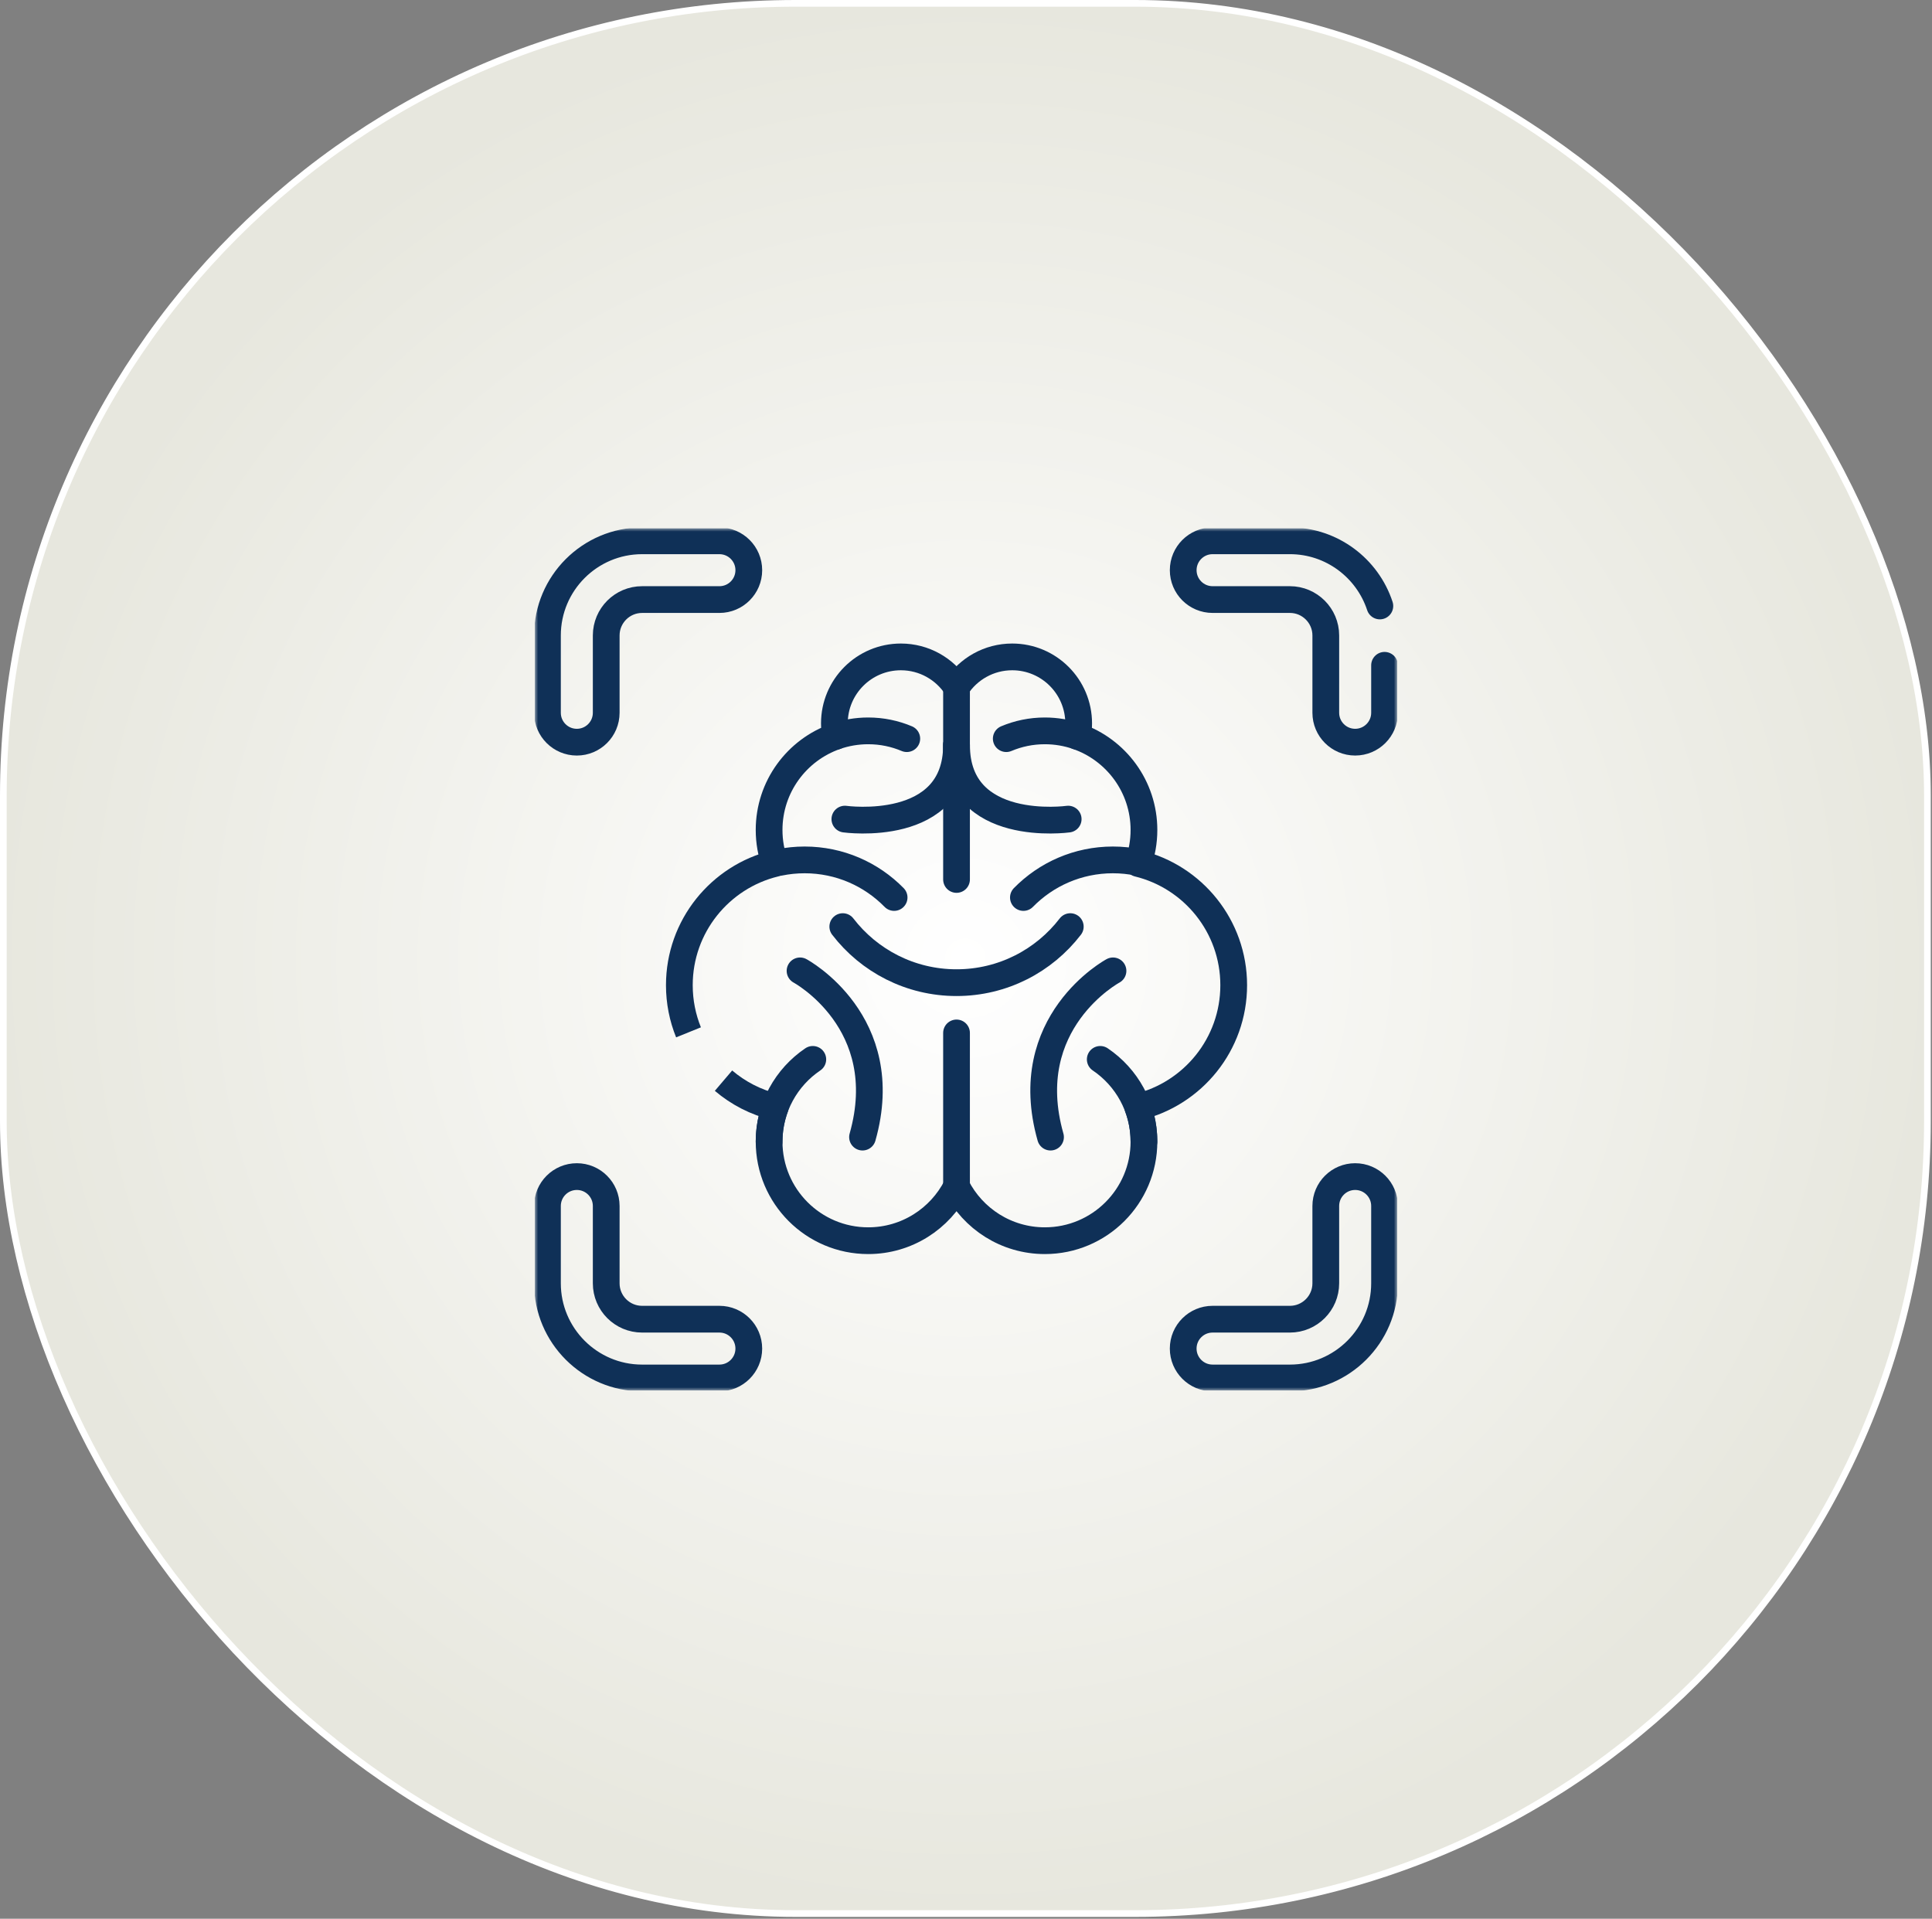 <svg xmlns="http://www.w3.org/2000/svg" width="289" height="287" viewBox="0 0 289 287" fill="none"><rect x="0" y="0" width="289" height="287" fill="#808080" stroke="none"/><rect x="0.5" y="0.5" width="287.815" height="285.719" rx="118.5" fill="url(#paint0_radial_2002_9)" stroke="white"></rect><g clip-path="url(#clip0_2002_9)"><mask id="mask0_2002_9" style="mask-type:luminance" maskUnits="userSpaceOnUse" x="80" y="79" width="129" height="129"><path d="M80 79H209V208H80V79Z" fill="white"></path></mask><g mask="url(#mask0_2002_9)"><path d="M108.227 161.639C110.427 163.513 113.07 164.886 115.975 165.582C115.376 167.193 115.047 168.932 115.047 170.75C115.047 178.938 121.684 185.577 129.872 185.577C135.637 185.577 140.632 182.283 143.083 177.477C145.534 182.283 150.529 185.577 156.295 185.577C164.482 185.577 171.119 178.938 171.119 170.75C171.119 168.932 170.791 167.193 170.191 165.582C178.425 163.607 184.545 156.202 184.545 147.362C184.545 138.544 178.454 131.152 170.251 129.154C170.811 127.589 171.119 125.904 171.119 124.143C171.119 117.664 166.959 112.157 161.163 110.141C161.287 109.512 161.354 108.863 161.354 108.199C161.354 102.708 156.902 98.256 151.411 98.256C147.923 98.256 144.859 100.055 143.083 102.77C141.31 100.055 138.243 98.256 134.756 98.256C129.264 98.256 124.812 102.708 124.812 108.199C124.812 108.863 124.88 109.512 125.004 110.141C119.207 112.157 115.047 117.664 115.047 124.143C115.047 125.904 115.355 127.589 115.918 129.154C107.712 131.152 101.621 138.544 101.621 147.362C101.621 149.857 102.11 152.236 102.992 154.413" stroke="#0F3057" stroke-width="4" stroke-miterlimit="10" stroke-linejoin="round"></path><path d="M135.643 110.484C133.87 109.734 131.92 109.319 129.873 109.319C128.166 109.319 126.527 109.607 125.002 110.138" stroke="#0F3057" stroke-width="4" stroke-miterlimit="10" stroke-linecap="round" stroke-linejoin="round"></path><path d="M126.069 138.598C129.988 143.696 136.152 146.982 143.083 146.982C150.015 146.982 156.178 143.696 160.1 138.598" stroke="#0F3057" stroke-width="4" stroke-miterlimit="10" stroke-linecap="round" stroke-linejoin="round"></path><path d="M121.584 158.457C117.64 161.122 115.047 165.634 115.047 170.751" stroke="#0F3057" stroke-width="4" stroke-miterlimit="10" stroke-linecap="round" stroke-linejoin="round"></path><path d="M133.747 134.243C130.345 130.773 125.605 128.62 120.362 128.62C119.068 128.62 117.805 128.751 116.585 129.001" stroke="#0F3057" stroke-width="4" stroke-miterlimit="10" stroke-linecap="round" stroke-linejoin="round"></path><path d="M153.087 134.243C156.489 130.773 161.229 128.62 166.472 128.62C167.766 128.62 169.029 128.751 170.249 129.001" stroke="#0F3057" stroke-width="4" stroke-miterlimit="10" stroke-linecap="round" stroke-linejoin="round"></path><path d="M119.675 145.217C119.675 145.217 133.905 152.862 129.022 170.083" stroke="#0F3057" stroke-width="4" stroke-miterlimit="10" stroke-linecap="round" stroke-linejoin="round"></path><path d="M150.522 110.484C152.296 109.734 154.246 109.319 156.293 109.319C157.999 109.319 159.638 109.607 161.164 110.138" stroke="#0F3057" stroke-width="4" stroke-miterlimit="10" stroke-linecap="round" stroke-linejoin="round"></path><path d="M164.582 158.457C168.525 161.122 171.118 165.634 171.118 170.751" stroke="#0F3057" stroke-width="4" stroke-miterlimit="10" stroke-linecap="round" stroke-linejoin="round"></path><path d="M157.143 170.083C152.259 152.862 166.489 145.217 166.489 145.217" stroke="#0F3057" stroke-width="4" stroke-miterlimit="10" stroke-linecap="round" stroke-linejoin="round"></path><path d="M126.381 122.519C126.381 122.519 143.083 124.84 143.083 111.428" stroke="#0F3057" stroke-width="4" stroke-miterlimit="10" stroke-linecap="round" stroke-linejoin="round"></path><path d="M159.785 122.519C159.785 122.519 143.083 124.84 143.083 111.428" stroke="#0F3057" stroke-width="4" stroke-miterlimit="10" stroke-linecap="round" stroke-linejoin="round"></path><path d="M143.083 102.771V131.546" stroke="#0F3057" stroke-width="4" stroke-miterlimit="10" stroke-linecap="round" stroke-linejoin="round"></path><path d="M143.083 177.477V154.501" stroke="#0F3057" stroke-width="4" stroke-miterlimit="10" stroke-linecap="round" stroke-linejoin="round"></path><path d="M107.615 206.109H96.047C88.241 206.109 81.891 199.759 81.891 191.953V180.384C81.891 177.957 83.859 175.989 86.286 175.989C88.713 175.989 90.681 177.957 90.681 180.384V191.953C90.681 194.912 93.088 197.319 96.047 197.319H107.615C110.043 197.319 112.01 199.287 112.01 201.714C112.01 204.141 110.043 206.109 107.615 206.109Z" stroke="#0F3057" stroke-width="4" stroke-miterlimit="10" stroke-linecap="round" stroke-linejoin="round"></path><path d="M207.11 99.512V106.614C207.11 109.042 205.14 111.01 202.715 111.01C200.287 111.01 198.32 109.042 198.32 106.614V95.047C198.32 92.09 195.911 89.68 192.953 89.68H181.386C178.958 89.68 176.991 87.713 176.991 85.285C176.991 82.86 178.958 80.89 181.386 80.89H192.953C199.22 80.89 204.548 84.985 206.407 90.639" stroke="#0F3057" stroke-width="4" stroke-miterlimit="10" stroke-linecap="round" stroke-linejoin="round"></path><path d="M86.286 111.011C83.858 111.011 81.891 109.043 81.891 106.616V95.047C81.891 87.242 88.241 80.891 96.047 80.891H107.615C110.043 80.891 112.011 82.859 112.011 85.286C112.011 87.713 110.043 89.681 107.615 89.681H96.047C93.088 89.681 90.681 92.088 90.681 95.047V106.616C90.681 109.043 88.713 111.011 86.286 111.011Z" stroke="#0F3057" stroke-width="4" stroke-miterlimit="10" stroke-linecap="round" stroke-linejoin="round"></path><path d="M192.953 206.109H181.384C178.957 206.109 176.989 204.141 176.989 201.714C176.989 199.287 178.957 197.319 181.384 197.319H192.953C195.912 197.319 198.319 194.912 198.319 191.953V180.384C198.319 177.957 200.287 175.989 202.714 175.989C205.141 175.989 207.109 177.957 207.109 180.384V191.953C207.109 199.759 200.759 206.109 192.953 206.109Z" stroke="#0F3057" stroke-width="4" stroke-miterlimit="10" stroke-linecap="round" stroke-linejoin="round"></path></g></g><defs><radialGradient id="paint0_radial_2002_9" cx="0" cy="0" r="1" gradientUnits="userSpaceOnUse" gradientTransform="translate(144.408 143.359) rotate(90) scale(143.359 144.408)"><stop stop-color="white"></stop><stop offset="1" stop-color="#E7E7DE"></stop></radialGradient><clipPath id="clip0_2002_9"><rect width="129" height="129" fill="white" transform="translate(80 79)"></rect></clipPath></defs></svg>